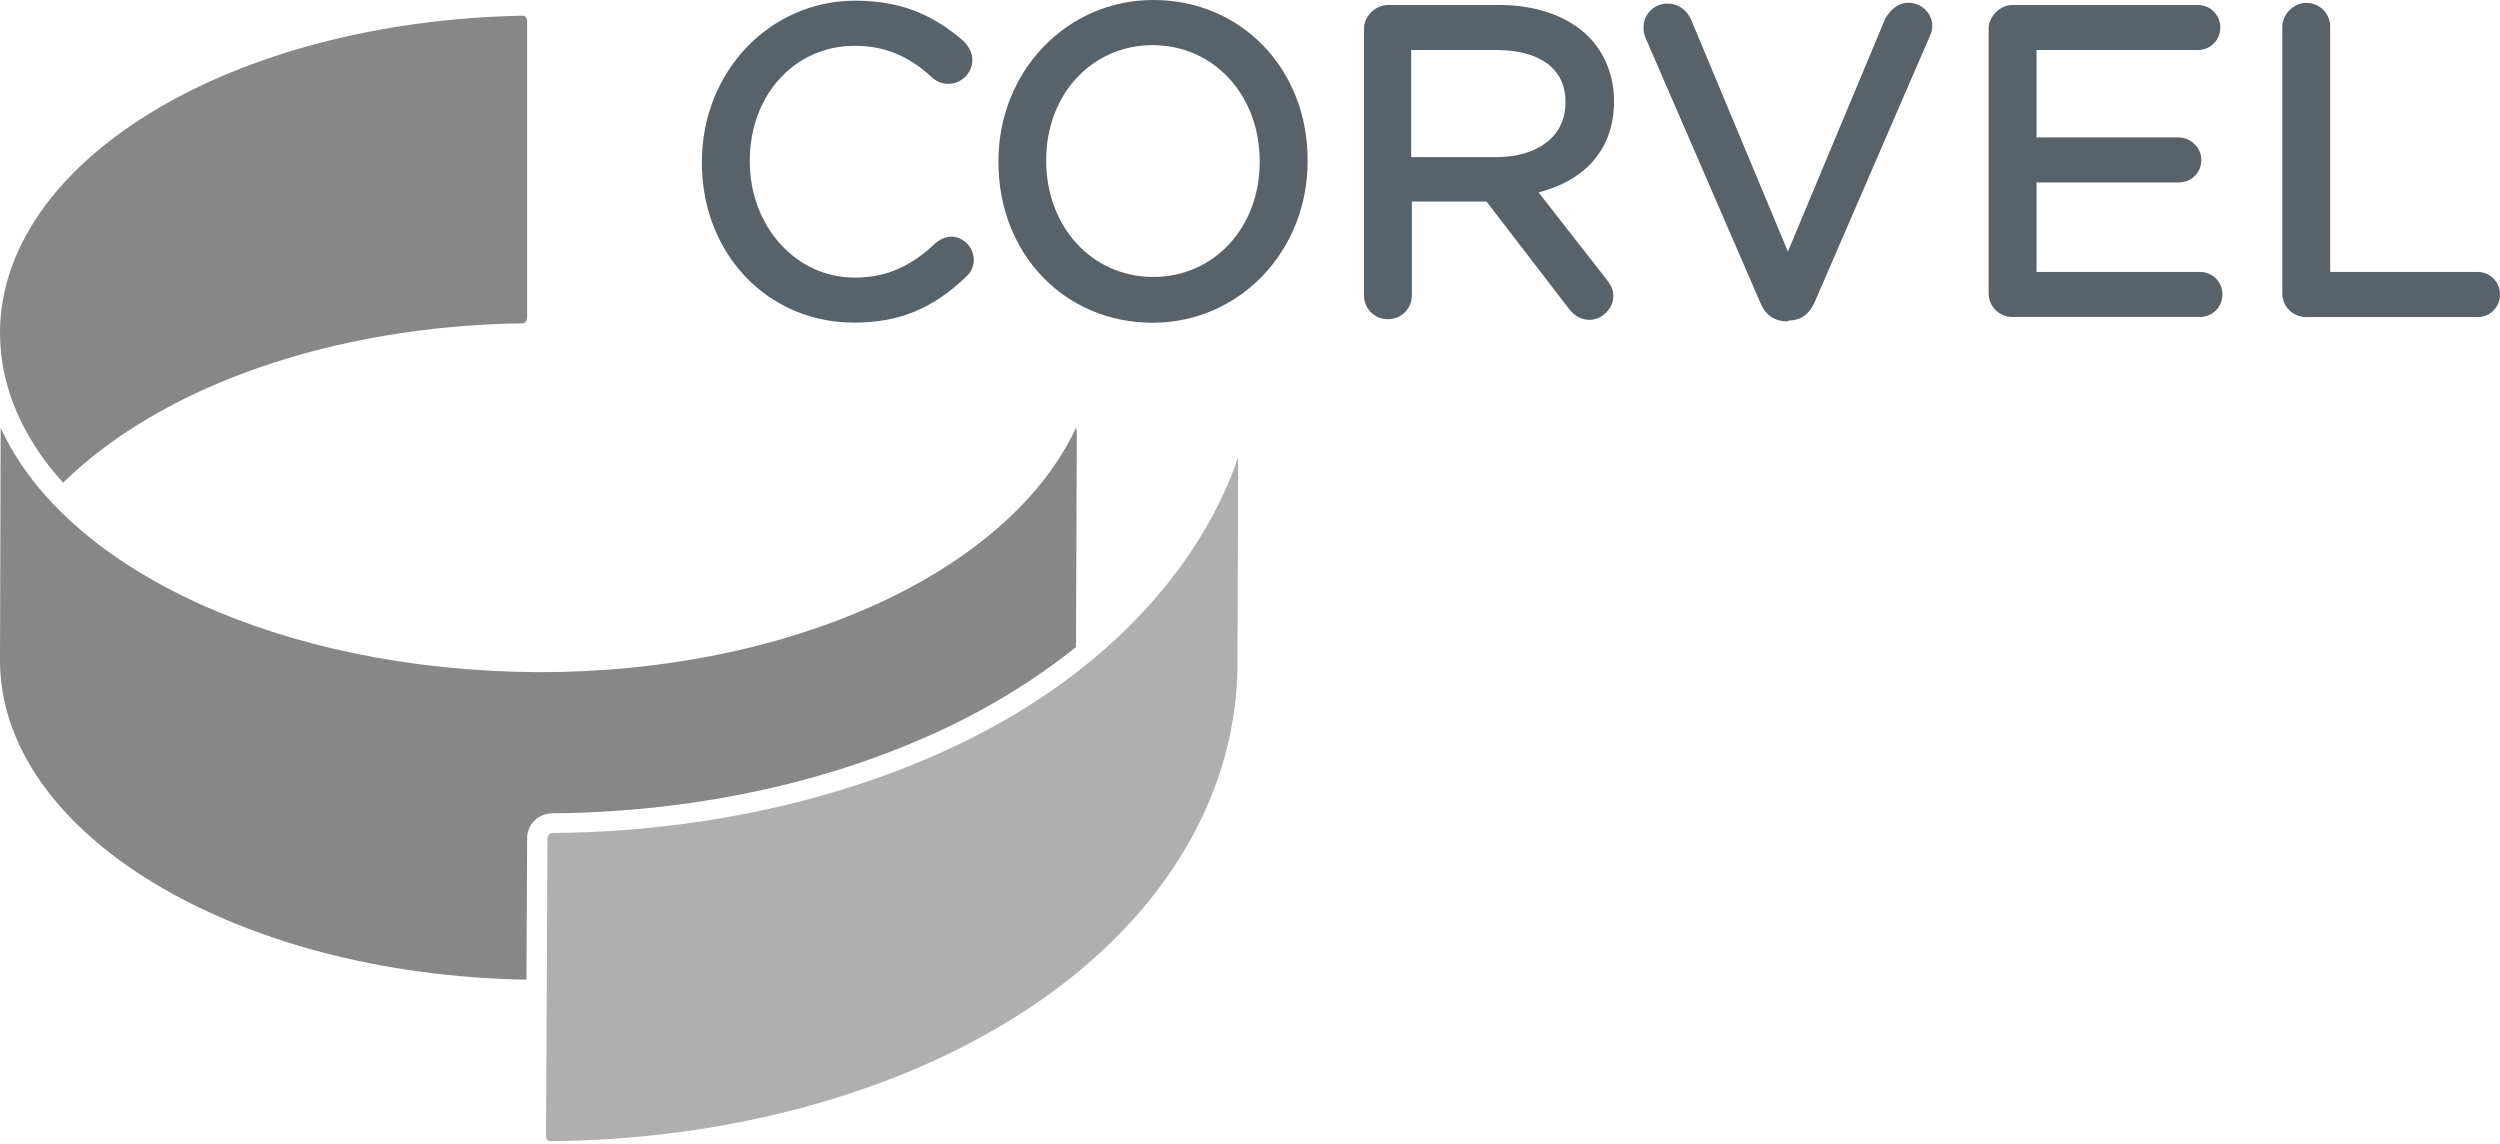 <svg width="800" height="366" viewBox="0 0 800 366" fill="none" xmlns="http://www.w3.org/2000/svg">
<path d="M273.289 103.236C287.483 103.236 298.308 98.94 309.133 88.579C310.691 87.231 311.618 85.209 311.618 83.187C311.618 79.144 308.249 75.732 304.416 75.732C302.604 75.732 300.793 76.616 299.445 77.754C291.316 85.419 283.44 88.831 273.5 88.831C254.798 88.831 239.93 72.573 239.93 51.597V51.386C239.93 30.411 254.335 14.658 273.5 14.658C282.977 14.658 290.853 17.817 298.519 25.019L298.772 25.23C300.33 26.367 301.931 26.831 303.489 26.831C307.532 26.831 311.155 23.461 311.155 19.165C311.155 16.932 310.06 14.868 308.249 13.057C300.793 6.739 290.895 0.211 273.752 0.211C246.248 0.211 224.598 22.998 224.598 51.85V52.06C224.598 81.123 245.574 103.236 273.289 103.236Z" fill="#57626A"/>
<path d="M403.103 51.85C403.103 72.826 388.445 88.621 369.07 88.621C349.484 88.621 334.784 72.615 334.784 51.429V51.176C334.784 30.2 349.442 14.447 368.817 14.447C388.445 14.447 403.103 30.453 403.103 51.639V51.85ZM369.07 0C341.355 0 319.495 22.787 319.495 51.639V51.85C319.495 81.165 340.639 103.278 368.817 103.278C396.532 103.278 418.435 80.491 418.435 51.639V51.176C418.435 22.113 397.248 0 369.07 0Z" fill="#57626A"/>
<path d="M500.948 32.938C500.948 43.553 492.145 50.292 478.624 50.292H451.583V16.006H478.835C492.819 16.006 500.948 22.113 500.948 32.475V32.938ZM516.49 32.475V32.264C516.49 24.388 513.542 16.933 508.361 11.752C501.832 5.223 491.724 1.601 479.761 1.601H444.128C440.084 1.601 436.462 5.223 436.462 9.267V94.476C436.462 98.772 439.832 102.142 444.128 102.142C448.424 102.142 451.794 98.772 451.794 94.476V64.486H475.676L501.832 98.519C504.107 101.678 506.803 102.352 508.614 102.352C512.657 102.352 516.28 98.73 516.28 94.686C516.28 92.201 514.89 90.432 514.005 89.295L492.355 61.58C507.898 57.536 516.49 47.133 516.49 32.475Z" fill="#57626A"/>
<path d="M572.341 102.562C575.037 102.562 578.449 101.678 580.681 96.707L617.662 11.288C618.126 10.403 618.336 9.224 618.336 8.34C618.336 4.296 614.967 0.884 610.67 0.884C607.048 0.884 604.563 3.622 603.215 6.107L572.131 80.491L541.257 6.528C539.909 3.159 536.96 1.137 533.591 1.137C529.295 1.137 525.925 4.507 525.925 8.803C525.925 10.151 526.136 11.035 526.599 12.172L563.328 96.918C564.886 100.751 567.834 102.815 571.667 102.815H572.341V102.562Z" fill="#57626A"/>
<path d="M703.966 101.426C708.01 101.426 711.169 98.267 711.169 94.223C711.169 90.18 708.01 87.02 703.966 87.02H651.695V58.379H697.227C701.271 58.379 704.43 55.22 704.43 51.176C704.43 47.343 701.06 43.974 697.227 43.974H651.695V16.006H703.293C707.336 16.006 710.495 12.847 710.495 8.804C710.495 4.76 707.336 1.601 703.293 1.601H644.03C639.986 1.601 636.364 5.223 636.364 9.267V93.802C636.364 98.098 639.733 101.426 644.03 101.426H703.966Z" fill="#57626A"/>
<path d="M792.798 101.467C796.841 101.467 800 98.266 800 94.222C800 90.179 796.841 87.02 792.798 87.02H745.665V8.592C745.665 4.296 742.296 0.926 737.999 0.926C733.956 0.926 730.333 4.549 730.333 8.592V93.801C730.333 98.097 733.703 101.467 737.999 101.467H792.798Z" fill="#57626A"/>
<path d="M167.125 5.016C168.721 5.016 168.679 6.611 168.679 6.611V101.865C168.679 101.865 168.469 103.46 167.125 103.46C106.463 104.342 51.889 123.443 20.193 154.467C6.927 139.857 0 123.233 0 106.609C0 80.329 17.045 55.141 48.278 36.039C79.512 16.938 121.996 5.897 167.125 5.016Z" fill="#878787"/>
<path d="M0.21 136.919L0 211.057C-0.209 266.556 75.02 311.937 168.469 313.49L168.679 268.361C168.679 263.869 172.037 260.468 176.529 260.259H176.781C230.474 259.797 281.691 246.573 320.984 223.19C329.297 218.236 337.147 212.862 344.326 207.027L344.578 138.263C344.578 137.801 344.536 137.381 344.326 136.919C322.538 183.434 252.22 215.297 172.037 215.087C90.049 214.626 21.117 182.552 0.21 136.919Z" fill="#878787"/>
<path d="M176.991 266.555C175.857 266.555 175.185 267.227 175.185 268.36L174.724 363.614C174.724 364.957 175.605 365.167 176.067 365.167H176.319C230.012 364.706 281.229 351.482 320.522 328.098C368.38 299.804 395.794 257.781 396.004 212.61L396.214 146.364C385.005 178.731 359.858 207.698 324.343 228.814C284.125 252.617 231.817 266.093 176.991 266.555Z" fill="#AFAFAF"/>
</svg>
